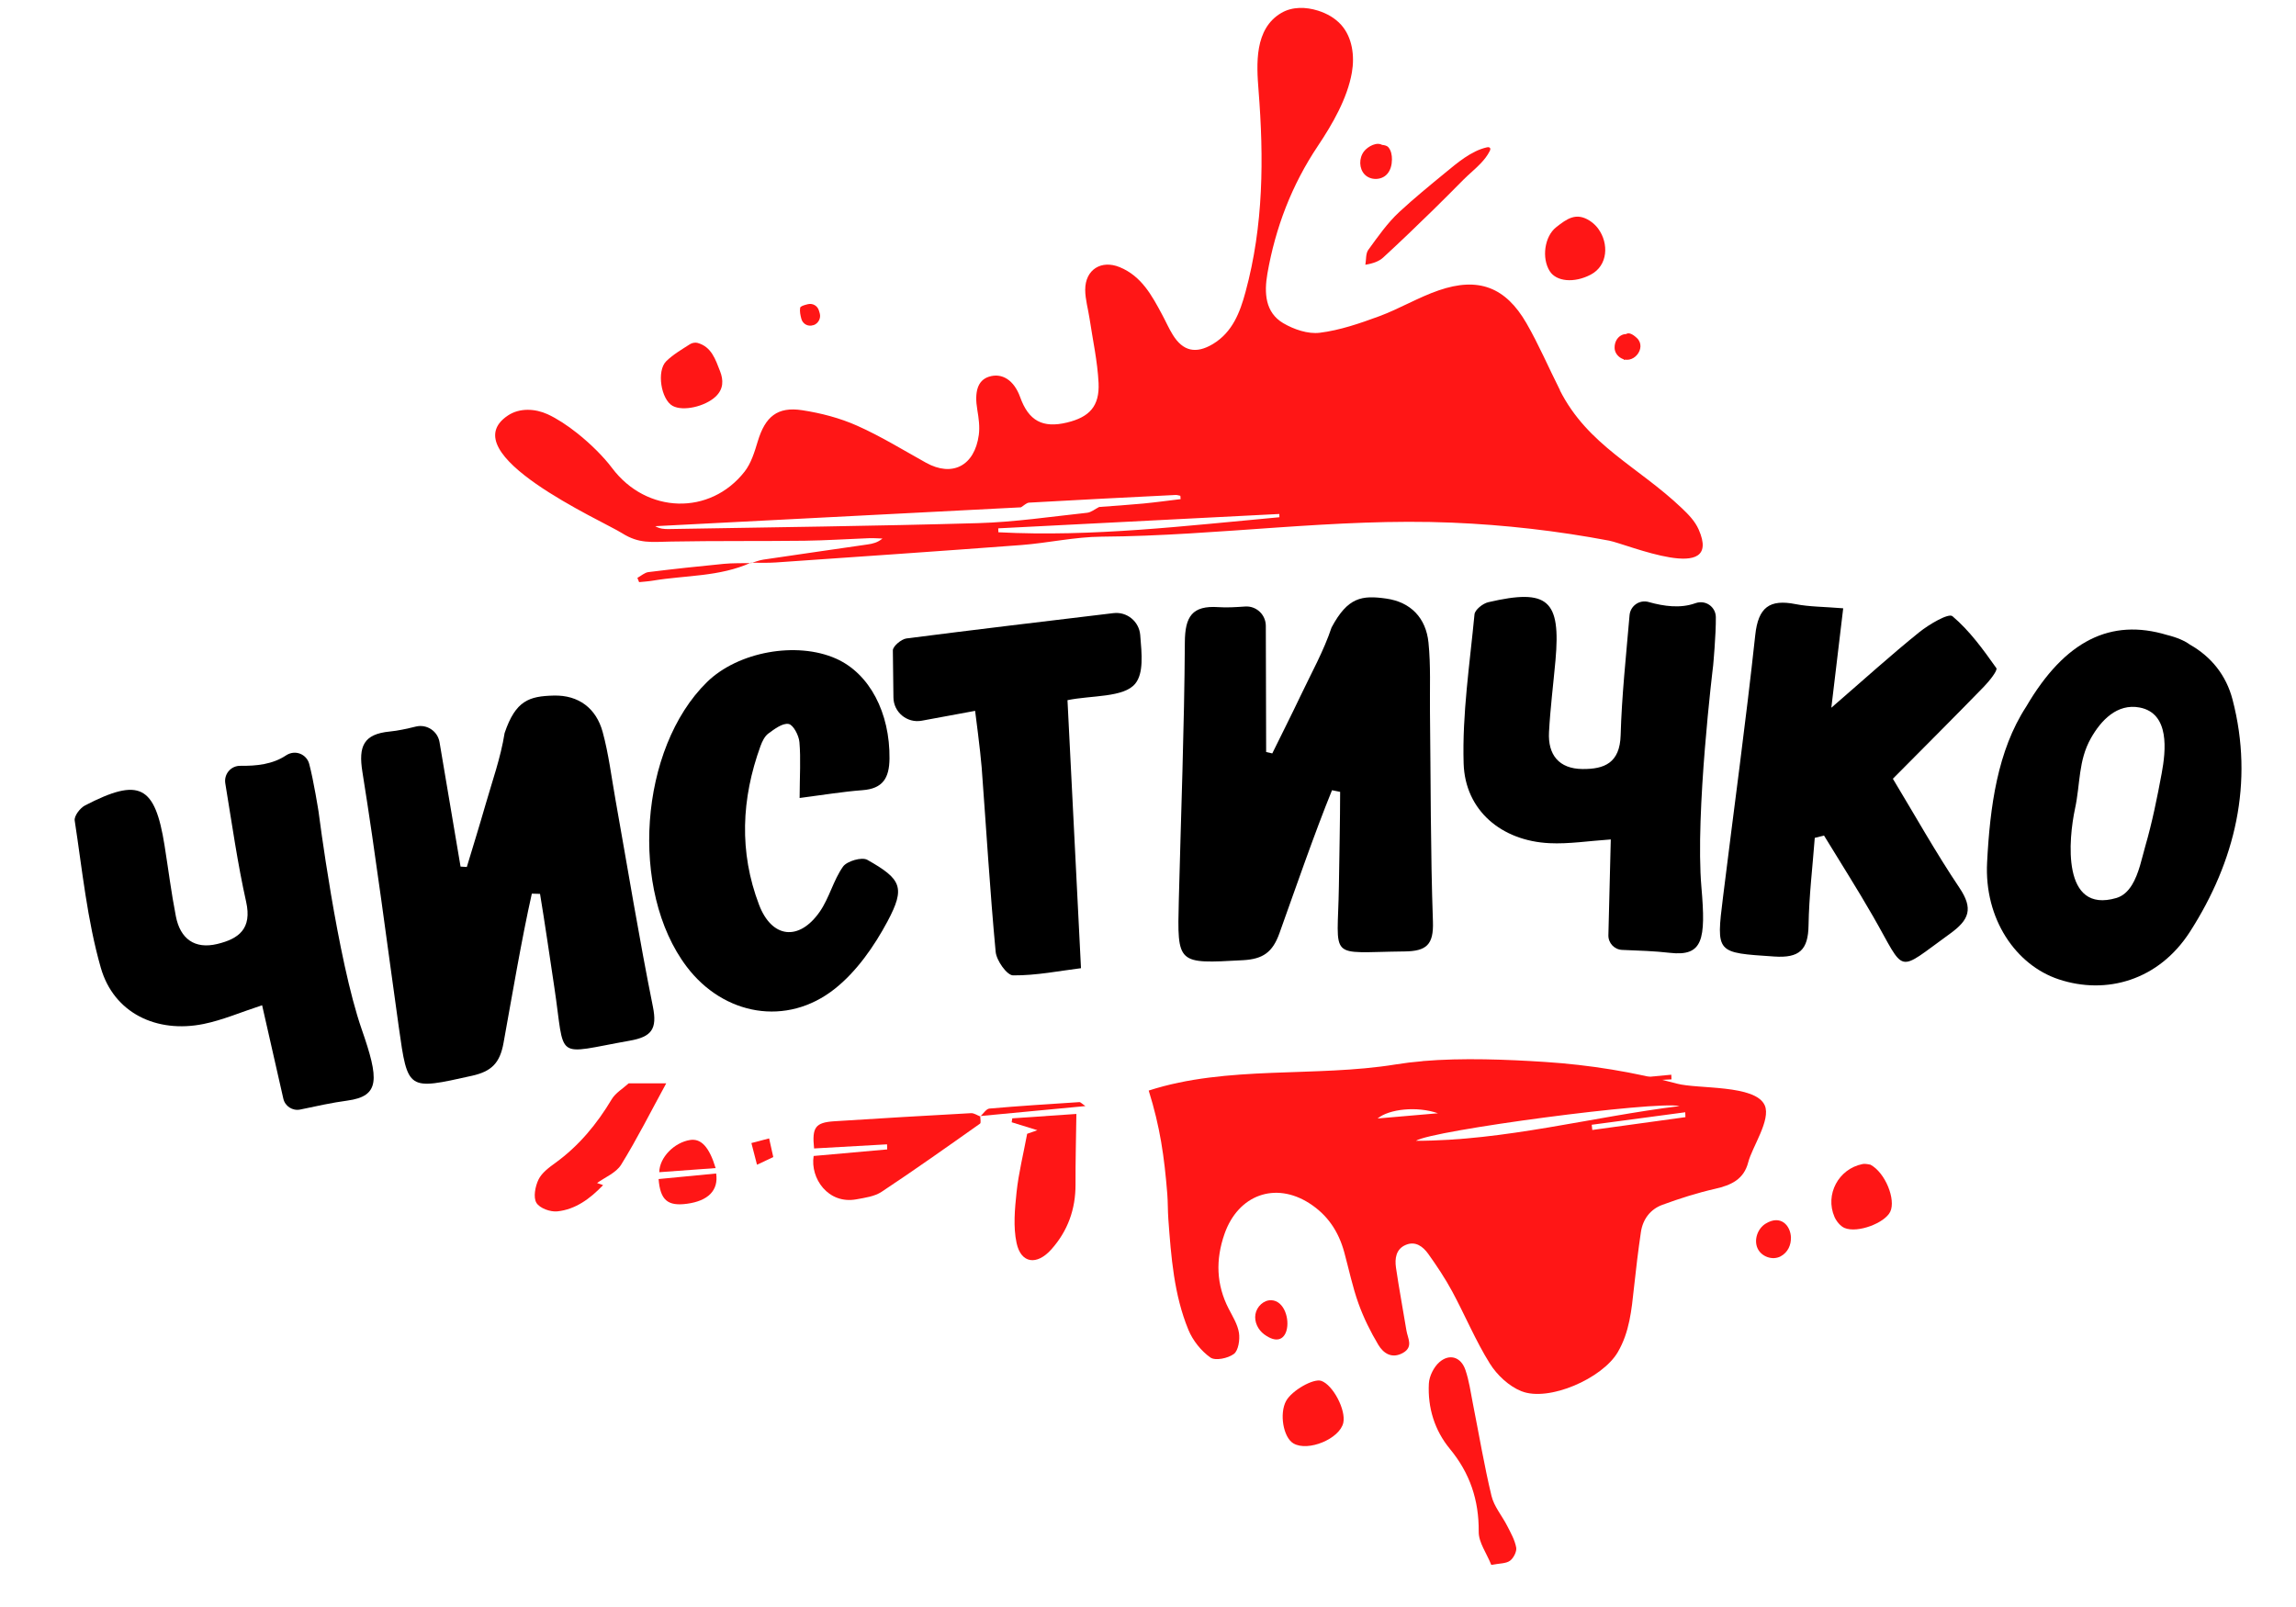 <?xml version="1.0" encoding="UTF-8"?><svg id="Layer_1" xmlns="http://www.w3.org/2000/svg" viewBox="0 0 479.49 335.64"><defs><style>.cls-1{fill:#000;}.cls-1,.cls-2{stroke-width:0px;}.cls-2{fill:#ff1616;}</style></defs><g id="QZk9nq"><path class="cls-2" d="M325.75,81.5c5.85,11.55,16.36,15.95,25.46,24.62,1.38,1.31,2.75,2.7,3.53,4.46,5.2,11.74-14.96,3.05-18.7,2.34-10.82-2.05-21.8-3.3-32.83-3.76-24.42-1.01-48.67,2.76-73.14,2.93-5.59.04-11.19,1.32-16.8,1.75-17.09,1.29-34.19,2.45-51.28,3.64-1.72.12-3.45.04-5.18.05l.04.08c.86-.25,1.71-.6,2.59-.73,7.26-1.08,14.52-2.11,21.78-3.17,1.03-.15,2.06-.38,3.07-1.23-.95-.03-1.89-.11-2.84-.07-4.48.17-8.95.47-13.42.53-9.28.11-18.56,0-27.84.17-4.19.08-6.72.5-10.3-1.76-4.06-2.56-35.77-16.63-23.8-24.58,2.43-1.61,5.65-1.44,8.25-.26,1.95.89,4.13,2.32,6.22,3.98,2.84,2.26,5.52,4.94,7.27,7.27,7.2,9.59,20.48,9.94,27.67.74,1.37-1.75,2.09-4.14,2.75-6.33,1.55-5.14,4.09-7.29,9.29-6.49,3.91.6,7.86,1.63,11.45,3.23,4.97,2.21,9.63,5.09,14.4,7.74,5.48,3.04,10.14.66,11.02-5.81.23-1.71-.02-3.51-.31-5.22-.65-3.83.1-6.18,2.4-6.93,2.78-.9,5.28.73,6.55,4.27,1.77,4.93,4.69,6.52,9.78,5.29,4.68-1.13,6.82-3.41,6.59-8.26-.22-4.51-1.21-8.97-1.88-13.44-.3-2.01-.9-4.01-.91-6.02,0-4.24,3.37-6.31,7.21-4.73,4.56,1.88,6.72,5.92,8.89,9.98.74,1.37,1.36,2.81,2.18,4.13,2.12,3.45,4.84,4.07,8.39,1.94,4.09-2.46,5.66-6.62,6.81-10.88,3.78-13.9,3.83-27.97,2.72-42.09-.43-5.48-.9-12.85,4.74-16.17,2.3-1.36,5.17-1.28,7.67-.49,1.84.58,3.58,1.55,4.86,2.99,2.3,2.59,2.83,6.44,2.22,9.94-.95,5.42-4.07,10.8-7.1,15.33-5.47,8.17-8.86,17.07-10.54,26.65-.7,4.03-.49,8.13,3.31,10.37,2.21,1.3,5.16,2.31,7.63,2,4.2-.52,8.36-1.96,12.39-3.44,4.23-1.56,8.2-3.96,12.46-5.42,8.26-2.84,13.95-.69,18.31,6.87,2.6,4.51,4.66,9.36,7.02,14.02ZM213.24,105.96c-25.47,1.31-50.94,2.63-76.41,3.94.93.54,1.87.62,2.82.6,21.57-.38,43.14-.62,64.71-1.24,7.56-.22,15.11-1.35,22.66-2.16.87-.09,1.68-.79,2.52-1.21,3.07-.23,6.15-.43,9.22-.72,2.6-.25,5.2-.61,7.8-.92-.02-.23-.04-.47-.06-.7-.33-.06-.66-.18-.99-.17-10.19.51-20.39,1.02-30.58,1.6-.57.03-1.13.63-1.7.97ZM267.19,108.04c0-.23-.02-.46-.02-.69-19.57,1-39.13,2-58.7,3,0,.27.02.55.03.82,19.62,1.03,39.15-1.36,58.7-3.14Z"/><path class="cls-2" d="M333.78,47.79c2.21,3,2.08,7.68-1.61,9.59-3.43,1.78-7.14,1.45-8.53-.75-1.72-2.72-1.09-7.23,1.32-9.15,2.3-1.82,4.21-3.18,7.03-1.38.7.45,1.31,1.03,1.8,1.69Z"/><path class="cls-2" d="M309.26,34.09c-1.16,1.22-2.52,2.31-3.67,3.47-2.14,2.16-4.27,4.31-6.44,6.43-3.38,3.31-6.79,6.58-10.27,9.78-.85.78-1.99,1.23-3.74,1.53.19-1.05.05-2.34.61-3.11,2.01-2.76,4-5.63,6.48-7.92,3.08-2.85,6.33-5.51,9.57-8.17,2.53-2.08,5.44-4.58,8.69-5.32.23-.05.52-.08.67.11.15.19.05.48-.07.7-.47.93-1.11,1.74-1.84,2.51Z"/><path class="cls-2" d="M297.1,221.62c8.36-.71,17.67-.33,25.54.18,9.37.61,18.54,2.1,27.56,4.53,4.39,1.18,16.43.15,18.35,4.55,1.31,3.02-2.65,8.72-3.45,11.86-.92,3.62-3.62,4.81-6.92,5.56-3.73.85-7.42,2.02-11.03,3.35-2.49.92-4.07,2.99-4.47,5.69-.57,3.86-1.03,7.74-1.45,11.62-.5,4.64-.93,9.27-3.38,13.46-3.22,5.5-14.42,10.43-20.13,8.15-2.58-1.03-5.07-3.35-6.58-5.76-2.99-4.79-5.19-10.11-7.88-15.1-1.47-2.72-3.2-5.31-4.99-7.82-1.09-1.52-2.65-2.74-4.69-1.88-2.07.87-2.32,2.86-2.05,4.76.64,4.39,1.47,8.74,2.18,13.11.26,1.62,1.51,3.45-.74,4.7-2.31,1.28-4.07.07-5.13-1.7-1.63-2.73-3.07-5.64-4.15-8.65-1.24-3.46-1.99-7.11-2.96-10.67-1.18-4.34-3.48-7.8-7.29-10.24-7.11-4.56-14.86-1.78-17.72,6.4-1.89,5.41-1.72,10.6.87,15.63.84,1.63,1.88,3.28,2.15,5.04.22,1.42-.12,3.7-1.06,4.4-1.24.92-3.87,1.47-4.9.75-1.94-1.37-3.68-3.55-4.6-5.79-3.02-7.32-3.61-15.24-4.19-23.13-.13-1.75-.08-3.51-.22-5.26-.63-7.86-1.51-13.99-3.88-21.58,16.41-5.31,34.77-2.72,51.6-5.46,1.8-.29,3.68-.52,5.62-.68ZM350.74,231.02c-4.8-1.15-51.85,5.08-55.03,7.25,18.6,0,36.67-4.99,55.03-7.25ZM351.98,233.33c-.01-.34-.03-.68-.04-1.02-6.51.87-13.02,1.74-19.53,2.61.04.36.08.73.12,1.09,6.49-.89,12.97-1.79,19.46-2.68ZM300.3,232.52c-4.39-1.52-10.19-.9-12.61,1.09,4.52-.39,8.57-.74,12.61-1.09Z"/><path class="cls-2" d="M204.71,233.12c0,.54.2,1.4-.05,1.57-6.8,4.81-13.6,9.63-20.54,14.23-1.47.98-3.46,1.24-5.25,1.57-5.92,1.1-9.7-4.38-8.95-9.05,5.09-.46,10.22-.91,15.36-1.37,0-.35-.02-.71-.03-1.06-5.09.29-10.18.57-15.24.86-.46-4.41.26-5.42,4.21-5.68,9.51-.61,19.03-1.17,28.55-1.69.64-.04,1.3.44,1.95.69v-.07Z"/><path class="cls-2" d="M214.5,236.81c.48-.17,1.23-.43,2.14-.75-1.94-.6-3.65-1.13-5.36-1.66.04-.27.08-.54.12-.82,4.4-.3,8.81-.6,13.39-.92-.07,5-.2,9.88-.18,14.76.01,5.15-1.61,9.67-5.05,13.53-3.01,3.38-6.33,2.98-7.26-1.33-.73-3.38-.37-7.12,0-10.65.42-3.94,1.4-7.83,2.21-12.17Z"/><path class="cls-2" d="M131.43,226.27c2.35,0,4.7,0,7.7,0-3.24,5.94-6.08,11.61-9.41,16.99-1.06,1.72-3.4,2.64-5.03,3.83-.03-.01.48.17,1.26.44-2.78,2.9-5.8,5.08-9.54,5.48-1.47.16-3.71-.65-4.39-1.79-.68-1.14-.25-3.42.44-4.85.68-1.41,2.19-2.52,3.53-3.49,4.91-3.56,8.66-8.1,11.77-13.3.8-1.33,2.34-2.22,3.53-3.31,0,0,.14,0,.14,0Z"/><path class="cls-2" d="M311.44,326.86c-1-2.5-2.65-4.7-2.63-6.92.06-6.67-1.86-12.28-6.02-17.32-3.17-3.84-4.66-8.57-4.39-13.66.08-1.53,1.04-3.45,2.2-4.46,2.13-1.85,4.51-1.07,5.43,1.62.77,2.25,1.1,4.66,1.56,7.02,1.28,6.44,2.36,12.93,3.89,19.3.54,2.24,2.22,4.17,3.29,6.28.74,1.45,1.58,2.93,1.87,4.51.15.83-.57,2.23-1.31,2.76-.83.6-2.13.52-3.92.87Z"/><path class="cls-2" d="M270.12,301.48c-2.13-1.25-2.98-6.26-1.52-8.9,1.21-2.17,5.7-4.73,7.33-4.17,2.45.85,5.19,6.08,4.6,8.76-.75,3.35-7.37,6.09-10.4,4.31Z"/><path class="cls-2" d="M390.57,243.23c3.18,1.68,5.38,7.33,4.19,9.84-1.13,2.38-6.83,4.54-9.54,3.41-.88-.37-1.7-1.39-2.11-2.31-2.03-4.68.84-10.04,5.85-11.04.66-.13,1.39.1,1.61.12Z"/><path class="cls-2" d="M137.54,246.26c4.13-.4,8.09-.78,12.02-1.16.53,3.54-1.7,5.73-6.09,6.32-4,.54-5.59-.72-5.93-5.17Z"/><path class="cls-2" d="M137.68,244.83c.04-3.09,3.14-6.22,6.45-6.73,2.28-.35,3.99,1.46,5.32,5.87-3.97.29-7.86.58-11.77.86Z"/><path class="cls-2" d="M278.01,228.21s-.11,0-.11,0c-1.34-.17-2.67-.53-4-.46-9.77.48-19.53,1.05-29.3,1.58-.89.05-1.79.06-2.7-.38,8.87-.74,17.73-1.51,26.6-2.22,3.92-.31,7.85-.58,11.77-.72,1.23-.05,2.47.37,3.7.58-.91.27-1.82.55-2.73.8-1.07.29-2.15.55-3.22.83Z"/><path class="cls-2" d="M156.8,117.53c-6.54,2.96-13.59,2.6-20.42,3.74-.96.16-1.94.22-2.91.32-.12-.3-.24-.59-.36-.89.77-.42,1.51-1.11,2.31-1.21,5.24-.65,10.48-1.21,15.73-1.72,1.88-.18,3.78-.12,5.67-.16,0,0-.03-.08-.03-.08Z"/><path class="cls-2" d="M204.72,233.18c.63-.57,1.24-1.58,1.9-1.64,6.27-.55,12.54-.94,18.82-1.35.2-.01.4.26,1.23.83-7.74.73-14.84,1.39-21.95,2.08,0,.02,0,.08,0,.08Z"/><path class="cls-2" d="M374.01,258.51c.04,1.5-.62,3.07-2.14,3.89-1.72.92-4.06.06-4.84-1.7s.02-4.09,1.69-5.12c3.16-1.96,5.23.39,5.3,2.94Z"/><path class="cls-2" d="M289.96,34.39c-1.67.53-2.69.85-3.72,1.17-.31-1.42-.99-2.89-.76-4.23.24-1.35,3.76-1.38,4.44-.6.6.69.78,1.66.77,2.59-.01,1.1-.29,2.26-1.04,3.07-1.2,1.3-3.45,1.3-4.65.06s-1.23-3.43-.15-4.83c.81-1.05,2.82-2.16,3.98-1.22.74.59.89,3.08,1.12,3.99Z"/><path class="cls-2" d="M268.66,277.93c-.51,1.75-2.02,2.71-4.66.76-1.27-.94-2.09-2.58-1.82-4.19s1.75-3.01,3.34-2.93c2.69.13,3.84,3.98,3.14,6.36Z"/><path class="cls-2" d="M341.98,71.12c1.09,1.19.39,3.21-1.19,3.63-.52.14-1.05.27-1.56.42-.59.16-1.42-8.37,2.61-4.57,2.21,2.08-.92,5.96-3.58,4.02-.63-.46-1.06-1.17-1.07-1.96-.05-2.37,2.21-3.63,3.61-2.41.07.06,1.14.82,1.19.88Z"/><path class="cls-2" d="M161.49,241.67c-1.49.7-2.45,1.15-3.4,1.6-.39-1.51-.78-3.02-1.17-4.53,1.23-.32,2.47-.64,3.7-.97.26,1.18.52,2.36.87,3.9Z"/><path class="cls-2" d="M337.05,226.06c.13-.14.2-.31.2-.5,3.93-.36,7.86-.72,11.78-1.09.01.32.03.64.04.97-4.01.21-8.02.42-12.03.63Z"/><path class="cls-2" d="M140.48,84.78c-2.43-1.32-3.41-7.32-1.33-9.35,1.44-1.41,3.24-2.44,4.94-3.54.42-.28,1.11-.4,1.58-.27,2.92.8,3.75,3.47,4.7,5.9.72,1.84.78,3.74-.96,5.35-2.22,2.05-6.76,3.09-8.93,1.91Z"/><path class="cls-2" d="M169.88,67.91h-.04c-1.06.37-2.18-.22-2.48-1.29-.22-.8-.38-1.59-.26-2.33.05-.32.77-.55,1.59-.75,1.01-.26,2.03.31,2.33,1.32l.17.57c.3,1.01-.28,2.14-1.31,2.49Z"/></g><path class="cls-1" d="M278.17,165.06c-3.62,8.87-7.74,20.83-10.97,29.84-1.43,4-3.44,5.42-7.62,5.65-13.74.75-13.74.92-13.4-12.49.45-17.97,1.15-35.93,1.26-53.9.03-5.38,1.52-7.73,7.02-7.35,1.75.12,3.52.01,5.56-.13,2.33-.17,4.32,1.69,4.33,4.03.02,8.93.05,17.65.07,26.36l1.28.29c1.97-4.01,3.99-8,5.91-12.04,2.24-4.72,4.83-9.34,6.47-14.26,3.39-6.35,6.33-6.76,11.41-6.04,5.16.73,8.31,4.08,8.83,9.18.49,4.77.26,9.61.31,14.41.17,14.63.11,29.28.62,43.9.16,4.8-1.34,6.16-5.93,6.21-16.28.17-13.95,2.12-13.71-13.62.08-5.51.26-14.2.26-19.71l-1.68-.34Z"/><path class="cls-1" d="M384.93,127.04c-.8,6.7-1.51,12.65-2.48,20.78,6.98-6.04,12.53-11.08,18.36-15.77,2.04-1.64,6.11-4.04,6.93-3.35,3.58,3.02,6.43,6.97,9.17,10.84.33.46-1.46,2.71-2.57,3.85-6.11,6.29-12.32,12.48-19.04,19.26,4.59,7.6,8.95,15.4,13.91,22.79,2.91,4.34,2.07,6.65-1.97,9.57-11.45,8.25-9.11,8.5-16.09-3.64-3.27-5.7-6.81-11.25-10.23-16.86-.64.16-1.29.33-1.93.49-.46,6.09-1.2,12.18-1.3,18.28-.08,5.1-1.89,6.86-7.17,6.5-12.11-.82-12.16-.57-10.69-12.42,2.25-18.24,4.76-36.45,6.73-54.71.62-5.8,2.98-7.55,8.43-6.47,2.83.56,5.77.53,9.93.87Z"/><path class="cls-1" d="M344.33,125.75c3.2.89,6.6,1.36,9.72.24,2.2-.78,4.25.81,4.28,2.89.05,3.59-.56,10.11-.56,10.11,0,0-3.79,30.85-2.45,46.33.95,10.98.32,14.48-6.6,13.69-3.21-.37-6.46-.47-9.96-.61-1.63-.07-2.91-1.44-2.87-3.07.17-6.85.34-13.35.5-20-4.64.31-8.74.98-12.81.78-9.99-.48-17.62-6.81-17.92-16.66-.31-10.35,1.28-20.77,2.27-31.14.09-.95,1.74-2.27,2.88-2.53,12.45-2.9,15.17-.49,14.03,12.16-.45,4.99-1.08,9.96-1.35,14.96-.26,4.75,2.08,7.67,6.97,7.72,4.6.05,7.83-1.27,7.99-7.07.23-8.21,1.12-16.39,1.86-25.05.16-1.91,2.01-3.31,4-2.76Z"/><path class="cls-1" d="M166.99,166.68c.02-4.65.26-8.19-.04-11.67-.12-1.4-1.27-3.61-2.25-3.8-1.26-.23-2.95,1.05-4.23,1.99-.78.57-1.3,1.66-1.65,2.62-4,11.01-4.5,22.14-.3,33.16,2.67,7.01,8.36,7.64,12.67,1.45,2-2.87,2.84-6.56,4.86-9.42.82-1.16,3.94-2.07,5.08-1.42,7.12,4.02,7.99,5.77,4.21,12.86-2.78,5.2-6.45,10.47-11.01,14.08-10.04,7.96-23.22,5.55-30.92-4.62-12.02-15.87-9.9-45.61,4.24-59.45,6.47-6.34,18.69-8.56,26.94-4.9,7.04,3.13,11.28,11.35,11.17,20.9-.05,4.04-1.38,6.26-5.64,6.58-4.13.31-8.22,1-13.11,1.63Z"/><path class="cls-1" d="M232.53,128.06c2.82-.34,5.35,1.73,5.59,4.56.35,4.11.72,7.97-1.02,10.15-2.38,2.97-9.16,2.43-14.17,3.47l2.82,55.98c-4.45.55-9.32,1.54-14.18,1.5-1.27,0-3.47-3.09-3.64-4.92-1.2-12.81-1.96-25.67-2.92-38.5-.25-3.3-1.37-11.83-1.37-11.83l-11.15,2.06c-3.05.56-5.88-1.76-5.91-4.86s-.08-7.03-.12-9.83c-.01-.85,1.76-2.35,2.84-2.49,14.06-1.81,28.14-3.48,43.23-5.29Z"/><path class="cls-1" d="M466.24,146.12c-1.32-5.08-4.46-8.97-8.9-11.48-1.1-.8-2.65-1.49-4.79-2.02-11.7-3.53-21.3,1.11-29.4,14.96-6.02,9.24-7.57,20.92-8.17,32.53-.62,11.8,5.98,21.46,14.97,24.44,9.9,3.28,20.85.25,27.4-9.95,9.41-14.67,13.42-31.09,8.89-48.48ZM445.2,184.88c-.79,1.27-1.83,2.27-3.23,2.68-11.49,3.36-9.98-12.36-8.62-18.7,1.11-5.17.66-9.98,3.3-14.66,2.11-3.74,5.48-7.32,10.18-6.43,6.34,1.21,5.49,9.02,4.61,13.76-.92,4.96-1.98,10.25-3.43,15.23-.66,2.27-1.3,5.7-2.81,8.13Z"/><path class="cls-1" d="M111.07,186.63c-2.11,9.35-4.21,21.82-5.92,31.23-.76,4.18-2.5,5.92-6.59,6.83-13.43,2.99-13.4,3.16-15.27-10.12-2.5-17.8-4.77-35.63-7.61-53.37-.85-5.32.23-7.88,5.72-8.41,1.75-.17,3.48-.56,5.46-1.04,2.27-.55,4.54.95,4.93,3.26,1.49,8.81,2.94,17.4,4.39,25.99l1.31.08c1.29-4.28,2.62-8.55,3.85-12.84,1.44-5.02,3.23-10,4.04-15.13,2.3-6.82,5.14-7.7,10.26-7.83,5.21-.13,8.87,2.66,10.22,7.61,1.26,4.62,1.83,9.43,2.68,14.17,2.57,14.41,4.92,28.86,7.81,43.2.95,4.71-.31,6.3-4.83,7.1-16.03,2.84-13.41,4.39-15.76-11.18-.82-5.45-2.07-14.05-2.98-19.48l-1.72-.05Z"/><path class="cls-1" d="M50.22,159.94c3.32.07,6.73-.31,9.49-2.15,1.94-1.3,4.32-.26,4.86,1.75.93,3.46,1.95,9.94,1.95,9.94,0,0,3.91,30.83,9.02,45.51,3.62,10.41,3.87,13.96-3.03,14.89-3.21.43-6.37,1.14-9.81,1.86-1.6.33-3.17-.68-3.53-2.27-1.52-6.68-2.96-13.02-4.43-19.51-4.42,1.44-8.24,3.1-12.22,3.91-9.8,1.99-18.76-2.27-21.47-11.75-2.85-9.96-3.87-20.45-5.45-30.74-.15-.95,1.13-2.63,2.17-3.16,11.35-5.87,14.59-4.2,16.59,8.34.79,4.95,1.41,9.92,2.37,14.83.91,4.67,3.9,6.92,8.66,5.77,4.47-1.08,7.28-3.16,6.01-8.82-1.79-8.01-2.94-16.17-4.35-24.73-.31-1.9,1.14-3.71,3.2-3.66Z"/></svg>